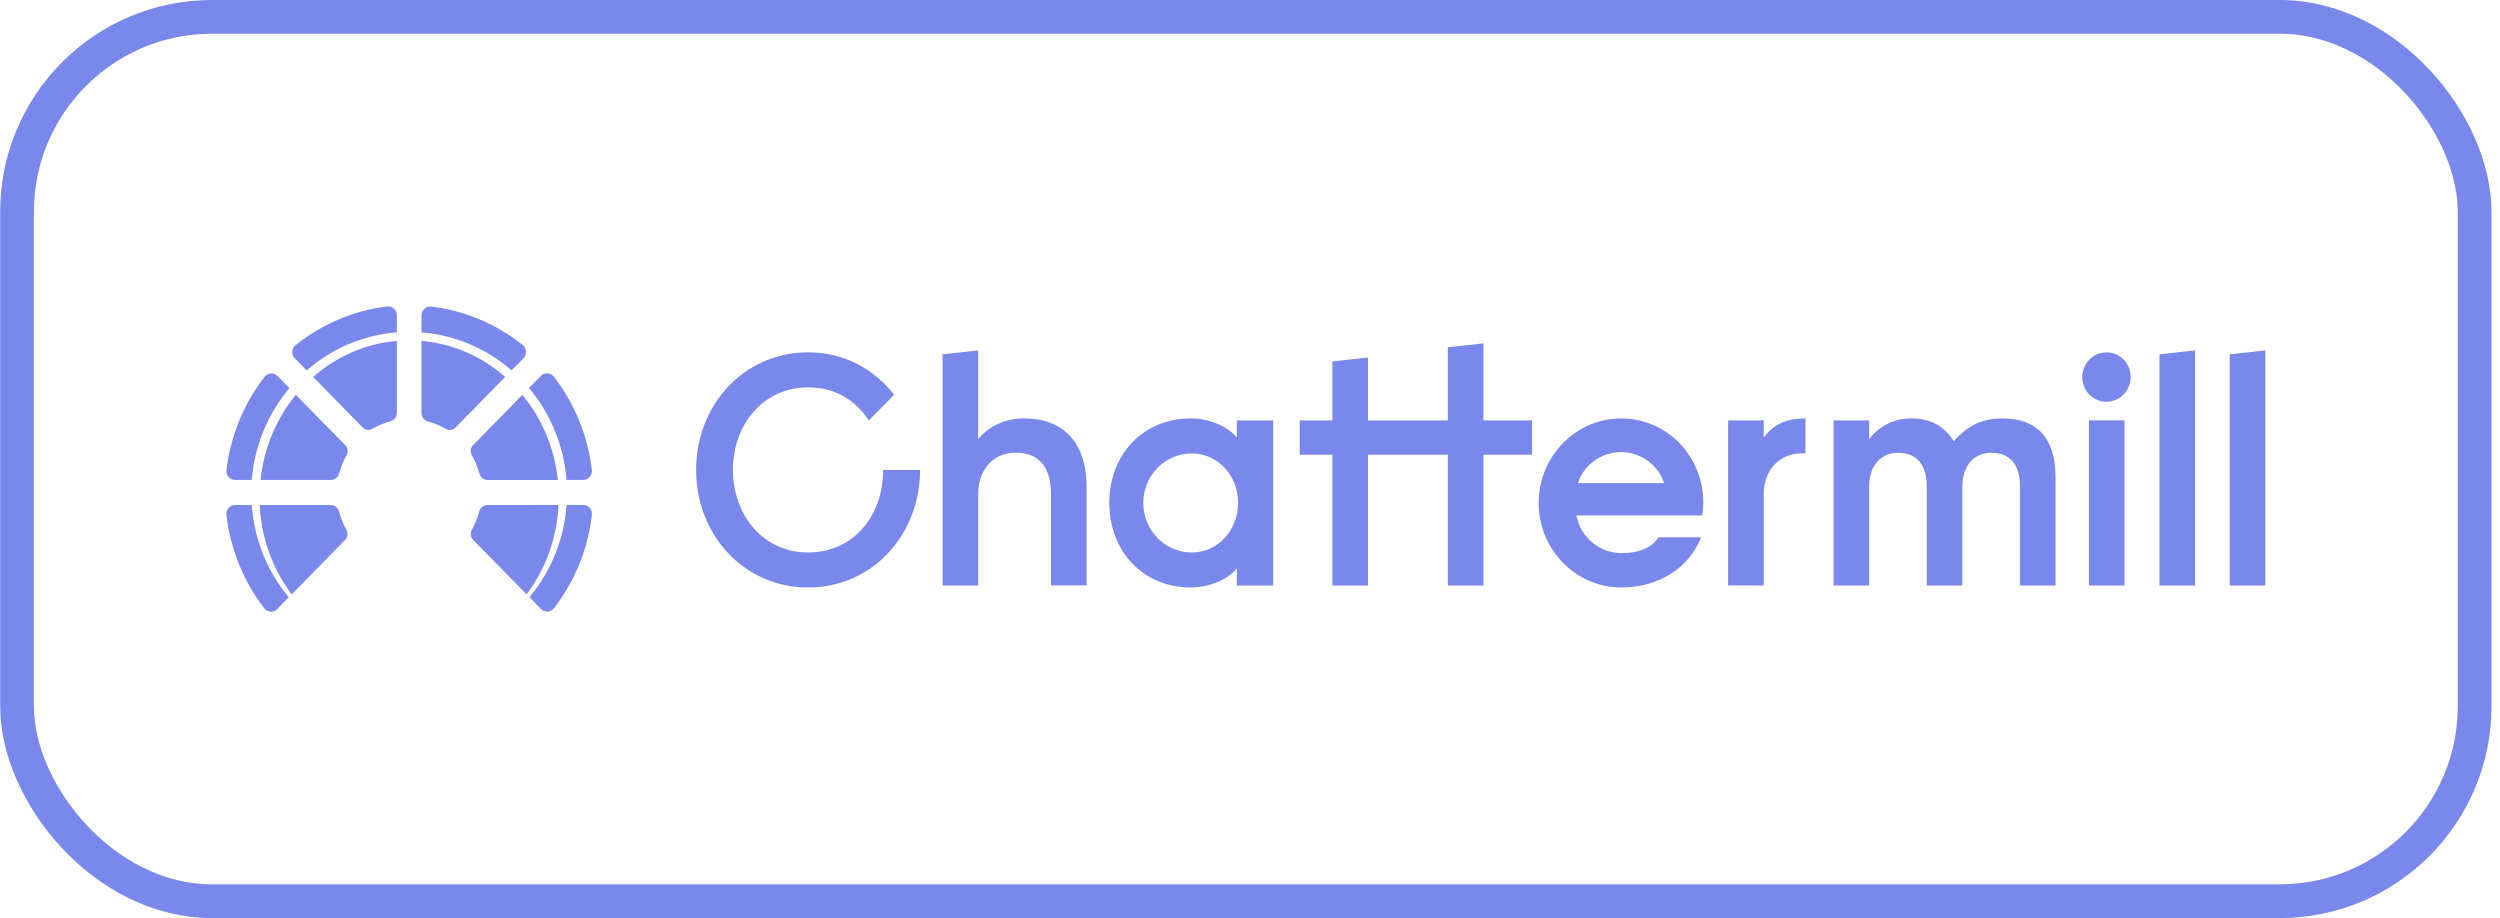 <?xml version="1.0" encoding="UTF-8"?> <svg xmlns="http://www.w3.org/2000/svg" width="177" height="65" viewBox="0 0 177 65" fill="none"> <path d="M57.209 39.117C54.093 39.117 51.895 36.543 51.895 33.27C51.895 29.997 54.093 27.426 57.209 27.426C59.157 27.426 60.554 28.338 61.516 29.764L63.308 27.941C61.864 26.14 59.802 24.947 57.213 24.947C52.676 24.947 49.285 28.665 49.285 33.27C49.285 37.875 52.676 41.594 57.213 41.594C61.749 41.594 65.14 37.876 65.14 33.27H62.524C62.524 36.638 60.326 39.117 57.209 39.117Z" fill="#7A88EB"></path> <path d="M72.531 29.623C71.041 29.623 69.942 30.253 69.255 31.096V24.807L66.734 25.087V41.454H69.255V34.994C69.255 33.288 70.283 32.05 71.912 32.05C73.654 32.05 74.41 33.171 74.41 34.994V41.448H76.93V34.44C76.93 31.329 75.257 29.623 72.531 29.623Z" fill="#7A88EB"></path> <path d="M87.567 30.979C87.086 30.347 85.803 29.623 84.291 29.623C81.015 29.623 78.539 32.1 78.539 35.608C78.539 39.116 81.015 41.593 84.291 41.593C85.826 41.593 87.086 40.869 87.567 40.238V41.462H90.139V29.763H87.567V30.979ZM84.382 39.116C82.483 39.116 80.944 37.546 80.944 35.608C80.944 33.671 82.483 32.1 84.382 32.1C86.239 32.1 87.658 33.691 87.658 35.608C87.658 37.526 86.239 39.116 84.382 39.116Z" fill="#7A88EB"></path> <path d="M105.029 24.309L102.509 24.588V29.764H100.194H96.854V25.306L94.332 25.586V29.764H92.019V32.196H94.332V41.454H96.854V32.196H100.29H102.509V41.454H105.029V32.196H108.465V29.764H105.029V24.309Z" fill="#7A88EB"></path> <path d="M114.769 29.623C111.529 29.642 108.919 32.338 108.938 35.643C108.957 38.949 111.598 41.613 114.837 41.594C117.426 41.594 119.65 40.168 120.428 38.04H117.426C116.946 38.787 116.006 39.162 114.837 39.162C113.273 39.18 111.917 38.061 111.607 36.497H120.522C120.569 36.203 120.592 35.906 120.591 35.608C120.606 34.024 119.999 32.499 118.905 31.374C117.811 30.249 116.321 29.619 114.769 29.623ZM111.72 34.205C112.087 32.989 113.325 32.008 114.769 32.008C116.212 32.008 117.45 32.989 117.815 34.205H111.72Z" fill="#7A88EB"></path> <path d="M124.872 30.979V29.763H122.352V41.453H124.872V34.994C124.872 33.262 125.995 32.093 127.599 32.093H127.828V29.623C126.226 29.623 125.422 30.23 124.872 30.979Z" fill="#7A88EB"></path> <path d="M141.776 29.623C140.127 29.623 139.188 30.3 138.317 31.236C137.698 30.208 136.714 29.623 135.316 29.623C134.151 29.607 133.046 30.153 132.337 31.096V29.763H129.816V41.454H132.337V34.44C132.337 32.92 133.208 32.055 134.377 32.055C135.706 32.055 136.415 32.92 136.415 34.44V41.454H138.936V34.44C138.936 32.92 139.806 32.055 140.976 32.055C142.327 32.055 143.014 32.92 143.014 34.44V41.454H145.534V33.786C145.534 30.909 144.113 29.623 141.776 29.623Z" fill="#7A88EB"></path> <path d="M150.415 29.764H147.895V41.454H150.415V29.764Z" fill="#7A88EB"></path> <path d="M149.155 24.947C148.46 24.94 147.829 25.361 147.558 26.014C147.287 26.667 147.429 27.423 147.917 27.927C148.406 28.431 149.145 28.585 149.788 28.315C150.431 28.045 150.851 27.406 150.851 26.697C150.855 26.235 150.679 25.79 150.36 25.462C150.042 25.133 149.608 24.948 149.155 24.947Z" fill="#7A88EB"></path> <path d="M152.891 41.454H155.411V24.807L152.891 25.087V41.454Z" fill="#7A88EB"></path> <path d="M157.863 25.087V41.454H160.384V24.807L157.863 25.087Z" fill="#7A88EB"></path> <path d="M18.444 33.981C18.673 31.762 19.545 29.663 20.948 27.952L24.449 31.52C24.636 31.709 24.672 32.003 24.537 32.233C24.307 32.635 24.13 33.066 24.012 33.516C23.943 33.789 23.701 33.981 23.424 33.981H18.444ZM17.828 33.981H16.645C16.47 33.981 16.302 33.905 16.185 33.771C16.068 33.638 16.013 33.459 16.033 33.281C16.319 30.868 17.253 28.582 18.732 26.675C18.841 26.535 19.003 26.45 19.178 26.439C19.353 26.429 19.524 26.495 19.649 26.621L20.492 27.48C18.951 29.303 18.017 31.581 17.828 33.981ZM22.171 26.689C23.831 25.219 25.907 24.325 28.098 24.137V29.231C28.097 29.511 27.912 29.756 27.647 29.828C27.206 29.944 26.783 30.121 26.388 30.353C26.163 30.492 25.873 30.459 25.684 30.27L22.171 26.689ZM21.715 26.226L20.873 25.372C20.749 25.245 20.684 25.07 20.695 24.892C20.705 24.713 20.79 24.548 20.928 24.438C22.801 22.933 25.045 21.985 27.412 21.698C27.586 21.677 27.76 21.733 27.891 21.851C28.022 21.97 28.097 22.14 28.098 22.319V23.528C25.744 23.713 23.508 24.658 21.715 26.226ZM36.221 26.226C34.428 24.66 32.194 23.717 29.841 23.533V22.326C29.842 22.147 29.917 21.977 30.047 21.858C30.178 21.739 30.353 21.683 30.527 21.703C32.892 21.988 35.135 22.931 37.009 24.43C37.147 24.542 37.231 24.708 37.241 24.886C37.252 25.065 37.187 25.24 37.062 25.366L36.221 26.226ZM35.765 26.687L32.254 30.27C32.067 30.458 31.781 30.495 31.554 30.361C31.16 30.13 30.736 29.953 30.296 29.837C30.029 29.767 29.842 29.523 29.841 29.242V24.137C32.031 24.325 34.105 25.218 35.765 26.687ZM20.655 42.083C19.283 40.26 18.492 38.052 18.389 35.755H23.422C23.698 35.756 23.939 35.946 24.009 36.219C24.123 36.669 24.296 37.101 24.523 37.503C24.658 37.736 24.621 38.032 24.434 38.224L20.655 42.083ZM20.446 42.288L19.627 43.123C19.503 43.25 19.331 43.316 19.156 43.306C18.981 43.296 18.818 43.209 18.709 43.068C17.236 41.158 16.309 38.868 16.031 36.453C16.011 36.275 16.067 36.097 16.184 35.963C16.301 35.83 16.468 35.753 16.643 35.754H17.823C17.994 38.161 18.913 40.45 20.446 42.288ZM36.982 27.952C38.389 29.663 39.263 31.762 39.494 33.983H34.522C34.245 33.982 34.003 33.79 33.934 33.516C33.816 33.066 33.639 32.635 33.409 32.233C33.273 32.003 33.308 31.708 33.495 31.518L36.982 27.952ZM37.452 27.471L38.295 26.612C38.419 26.486 38.59 26.419 38.766 26.43C38.941 26.44 39.103 26.526 39.212 26.666C40.69 28.575 41.622 30.863 41.906 33.278C41.926 33.456 41.871 33.635 41.754 33.769C41.637 33.902 41.469 33.978 41.294 33.978H40.109C39.922 31.576 38.991 29.298 37.452 27.471ZM39.543 35.75C39.441 38.045 38.652 40.252 37.282 42.075L33.498 38.226C33.312 38.033 33.276 37.737 33.409 37.503C33.635 37.1 33.808 36.668 33.923 36.219C33.992 35.946 34.233 35.754 34.51 35.754L39.543 35.75ZM40.114 35.75H41.294C41.469 35.749 41.637 35.825 41.754 35.959C41.871 36.093 41.926 36.272 41.906 36.45C41.627 38.865 40.698 41.154 39.223 43.063C39.114 43.204 38.951 43.291 38.776 43.301C38.601 43.311 38.429 43.245 38.306 43.117L37.486 42.283C39.02 40.446 39.941 38.159 40.114 35.752V35.75Z" fill="#7A88EB"></path> <rect x="1.206" y="1.194" width="173.998" height="62.611" rx="13.806" stroke="#7A88EB" stroke-width="2.389"></rect> </svg> 